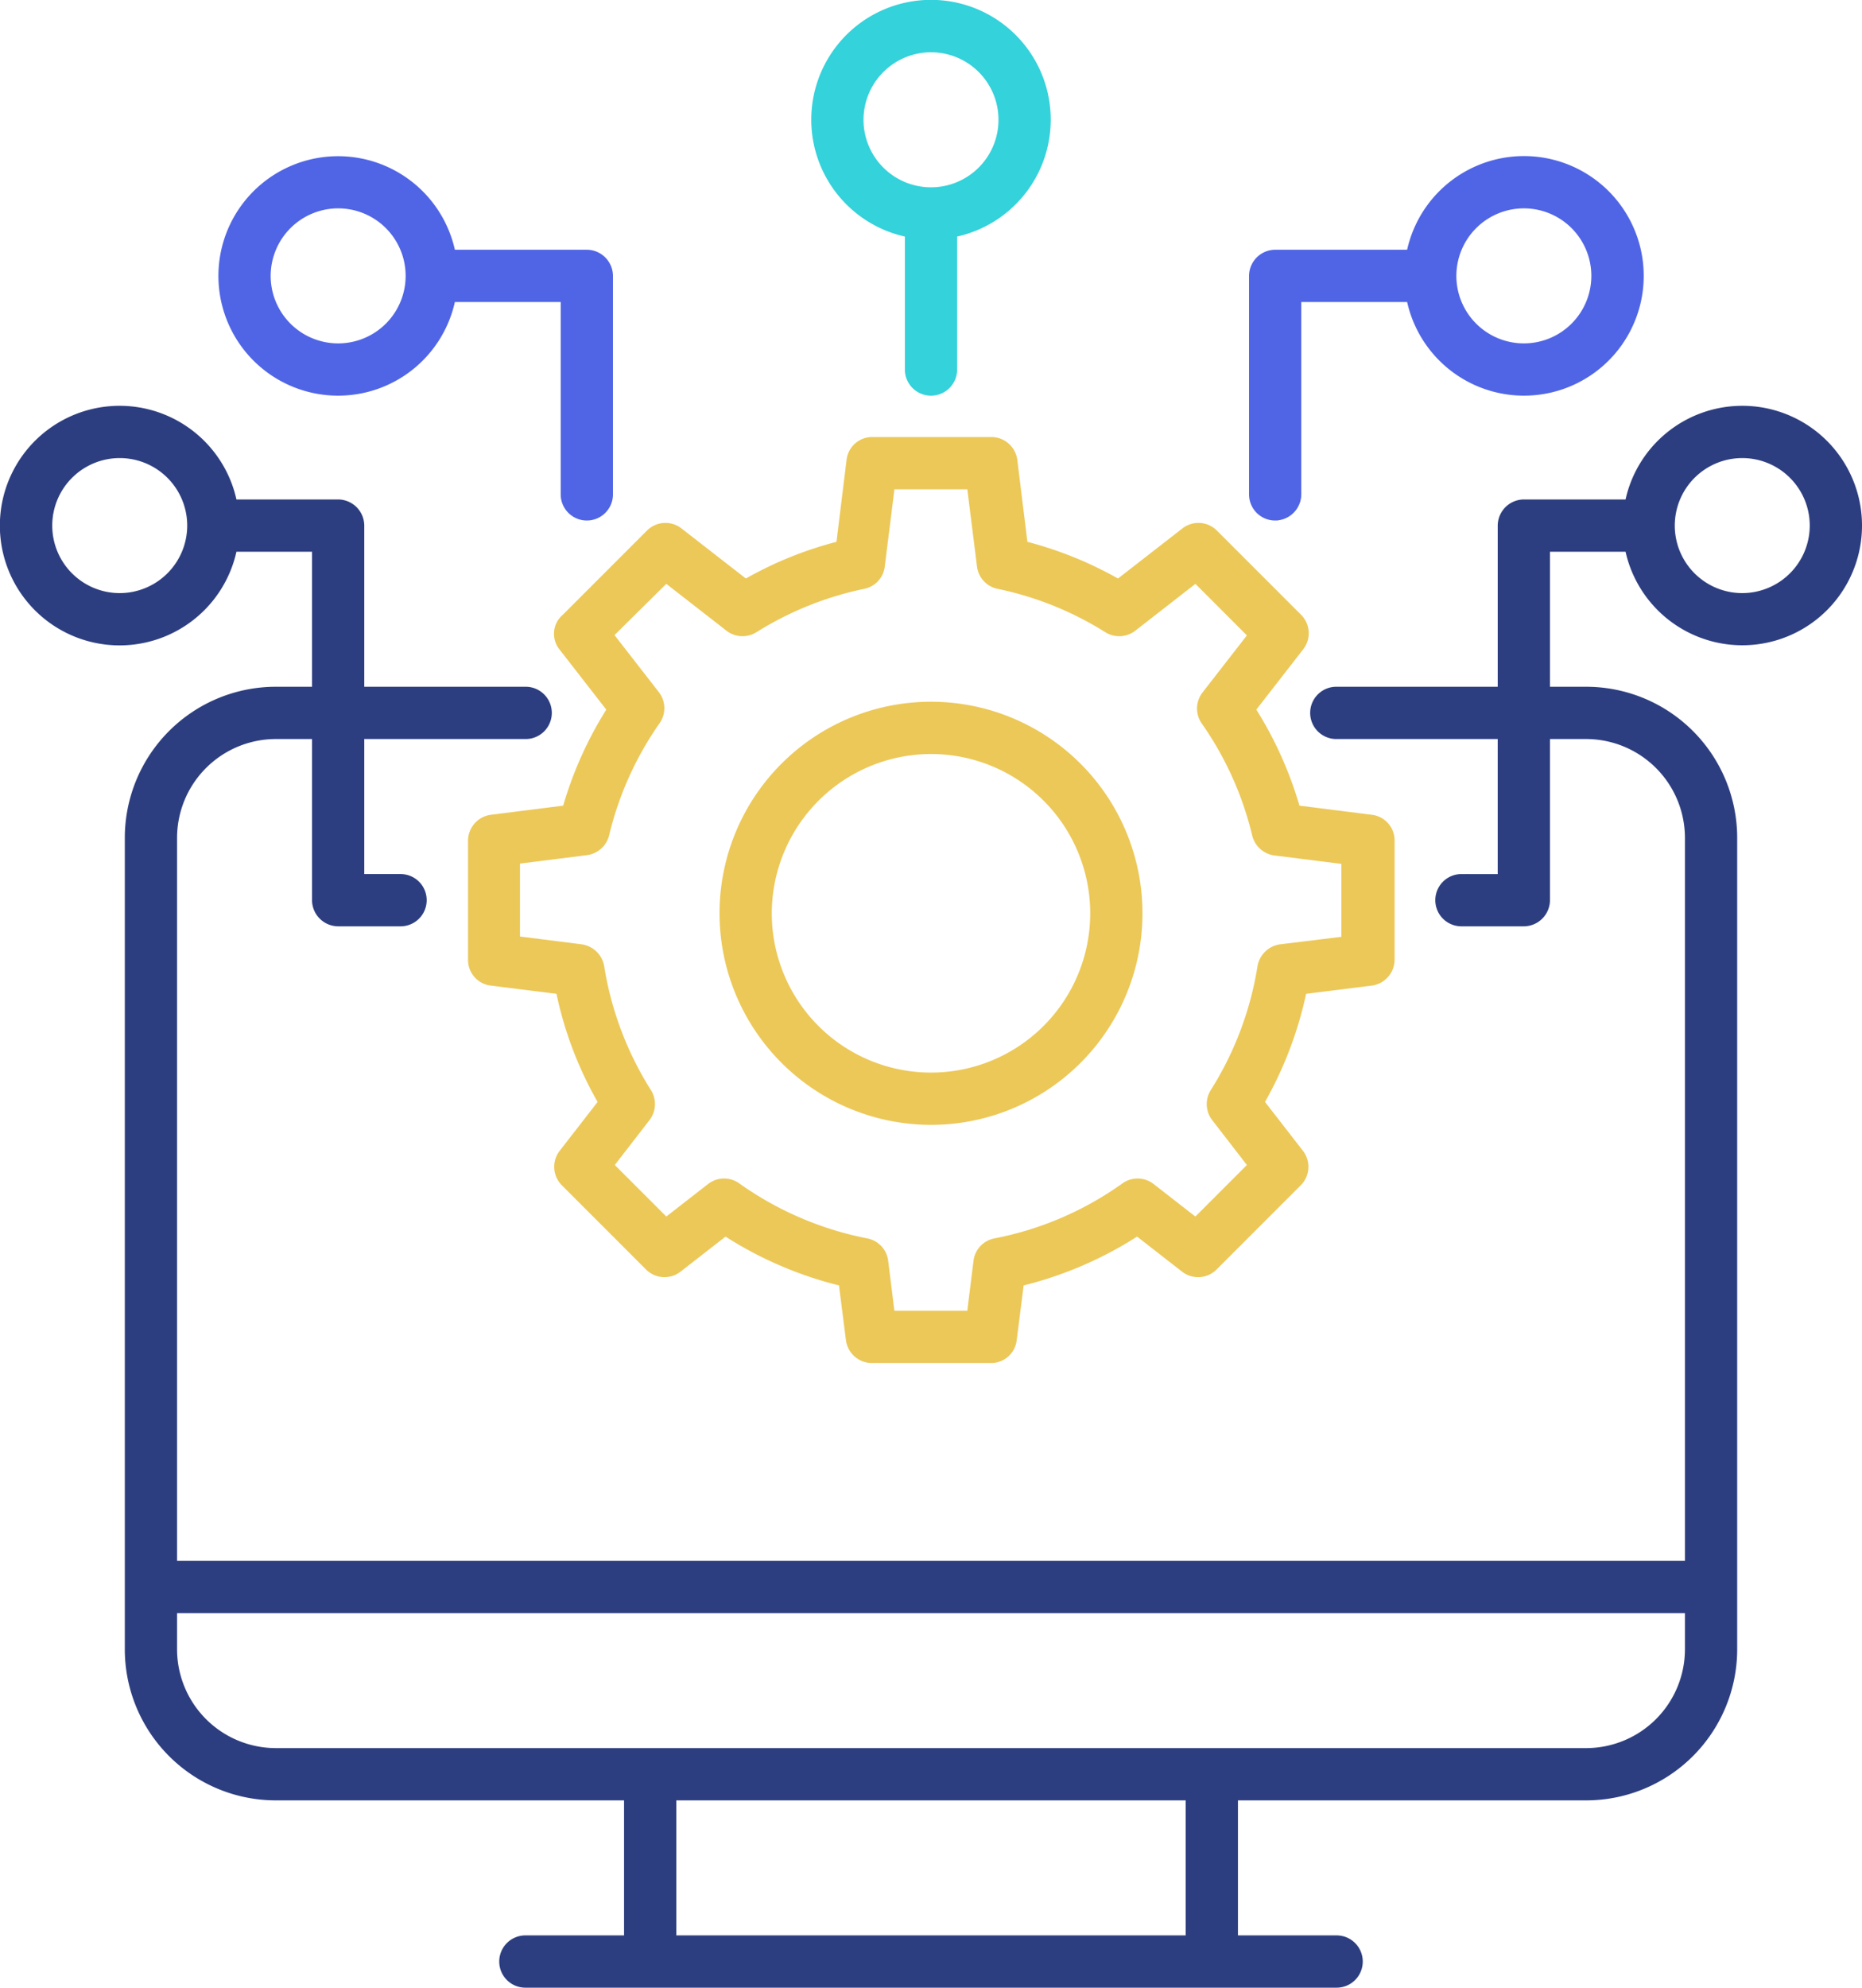 <svg xmlns="http://www.w3.org/2000/svg" width="341.73" height="364.637" viewBox="0 0 341.73 364.637">
  <g id="system-integration" transform="translate(-2.75 -0.75)">
    <path id="Path_35844" data-name="Path 35844" d="M34.914,53.389l8.819,11.339a69.565,69.565,0,0,0-8.132,18.1L22.03,84.541a4.312,4.312,0,0,0-3.78,4.238v21.875a4.228,4.228,0,0,0,3.78,4.238L34.4,116.438a67.843,67.843,0,0,0,7.731,20.329l-7.158,9.22a4.287,4.287,0,0,0,.344,5.669l15.462,15.462a4.287,4.287,0,0,0,5.669.344l8.533-6.643a69.587,69.587,0,0,0,21.3,9.162L87.6,180.347a4.312,4.312,0,0,0,4.238,3.78h21.875a4.228,4.228,0,0,0,4.238-3.78l1.317-10.365a69.587,69.587,0,0,0,21.3-9.162l8.533,6.643a4.287,4.287,0,0,0,5.669-.344l15.462-15.462a4.287,4.287,0,0,0,.344-5.669l-7.158-9.22a70.028,70.028,0,0,0,7.731-20.329l12.369-1.546a4.312,4.312,0,0,0,3.78-4.238V88.779a4.228,4.228,0,0,0-3.78-4.238l-13.572-1.718a69.565,69.565,0,0,0-8.132-18.1l8.819-11.339a4.287,4.287,0,0,0-.344-5.669L154.828,32.258a4.287,4.287,0,0,0-5.669-.344l-12.083,9.392a68.893,68.893,0,0,0-17.122-6.929l-1.89-15.347a4.312,4.312,0,0,0-4.238-3.78H91.951a4.228,4.228,0,0,0-4.238,3.78l-1.89,15.347A68.022,68.022,0,0,0,68.7,41.306L56.618,31.914a4.287,4.287,0,0,0-5.669.344L35.487,47.72a4.077,4.077,0,0,0-.573,5.669ZM54.1,41.02l11.4,8.876a4.311,4.311,0,0,0,4.925.229,61,61,0,0,1,19.928-8.017,4.2,4.2,0,0,0,3.379-3.665l1.832-14.6h14.259l1.833,14.6a4.262,4.262,0,0,0,3.379,3.665,60.5,60.5,0,0,1,19.928,8.017,4.311,4.311,0,0,0,4.925-.229l11.4-8.876L161.357,51.1l-8.418,10.823a4.3,4.3,0,0,0-.115,5.1,60.631,60.631,0,0,1,9.334,20.73,4.343,4.343,0,0,0,3.665,3.264l12.713,1.6v14.259l-11.682,1.432a4.374,4.374,0,0,0-3.722,3.608,60.85,60.85,0,0,1-8.647,22.906,4.311,4.311,0,0,0,.229,4.925l6.643,8.59-10.079,10.079-8.017-6.242a4.3,4.3,0,0,0-5.1-.115,60.34,60.34,0,0,1-23.708,10.193,4.255,4.255,0,0,0-3.436,3.665l-1.2,9.621H95.559l-1.2-9.621a4.255,4.255,0,0,0-3.436-3.665,61.065,61.065,0,0,1-23.708-10.193,4.3,4.3,0,0,0-5.1.115L54.1,158.414,44.02,148.335l6.643-8.59a4.311,4.311,0,0,0,.229-4.925,60.85,60.85,0,0,1-8.647-22.906,4.376,4.376,0,0,0-3.722-3.608l-11.739-1.489V92.559l12.713-1.6a4.335,4.335,0,0,0,3.665-3.264,60.631,60.631,0,0,1,9.334-20.73,4.3,4.3,0,0,0-.115-5.1L43.962,51.041Z" transform="translate(70.898 66.172)" fill="#ecc858" stroke="#ecc858" stroke-width="1"/>
    <path id="Path_35845" data-name="Path 35845" d="M64.621,100.351A38.311,38.311,0,1,0,26.31,62.041,38.346,38.346,0,0,0,64.621,100.351Zm0-68.032A29.721,29.721,0,1,1,34.9,62.041,29.768,29.768,0,0,1,64.621,32.32Z" transform="translate(108.994 106.253)" fill="#ecc858" stroke="#ecc858" stroke-width="1"/>
    <path id="Path_35846" data-name="Path 35846" d="M47.575,72.105a4.326,4.326,0,0,0,4.295-4.295V32.02H72.2a21.475,21.475,0,1,0,0-8.59H47.575a4.326,4.326,0,0,0-4.295,4.295V67.811a4.289,4.289,0,0,0,4.295,4.295ZM93.216,14.84A12.885,12.885,0,1,1,80.331,27.725,12.9,12.9,0,0,1,93.216,14.84Z" transform="translate(189.204 23.633)" fill="#5065e5" stroke="#5065e5" stroke-width="1"/>
    <path id="Path_35847" data-name="Path 35847" d="M322.506,14.25a21.445,21.445,0,0,0-21.016,17.18H282.42a4.326,4.326,0,0,0-4.295,4.295V65.789H248a4.295,4.295,0,1,0,0,8.59h30.122v25.77h-7.158a4.295,4.295,0,0,0,0,8.59H282.42a4.326,4.326,0,0,0,4.295-4.295V74.379h7.158A18.648,18.648,0,0,1,312.484,92.99V226.133H34.746V92.99A18.648,18.648,0,0,1,53.357,74.379h7.158v30.064a4.326,4.326,0,0,0,4.295,4.295H76.264a4.295,4.295,0,0,0,0-8.59H69.105V74.379H99.227a4.295,4.295,0,1,0,0-8.59H69.105V35.725a4.326,4.326,0,0,0-4.295-4.295H45.741a21.475,21.475,0,1,0,0,8.59H60.516v25.77H53.357a27.226,27.226,0,0,0-27.2,27.2V241.881a27.226,27.226,0,0,0,27.2,27.2h64.424v25.77H99.17a4.295,4.295,0,0,0,0,8.59H248.06a4.295,4.295,0,1,0,0-8.59H229.449v-25.77h64.424a27.226,27.226,0,0,0,27.2-27.2V92.99a27.226,27.226,0,0,0-27.2-27.2h-7.158V40.02h14.775a21.464,21.464,0,1,0,21.016-25.77ZM24.725,48.609A12.885,12.885,0,1,1,37.609,35.725,12.9,12.9,0,0,1,24.725,48.609ZM220.859,294.851H126.371v-25.77h94.488Zm91.625-52.971a18.648,18.648,0,0,1-18.611,18.611H53.357a18.648,18.648,0,0,1-18.611-18.611v-7.158H312.484ZM322.506,48.609A12.885,12.885,0,1,1,335.39,35.725,12.9,12.9,0,0,1,322.506,48.609Z" transform="translate(0 61.445)" fill="#2d3e80" stroke="#2d3e80" stroke-width="1"/>
    <path id="Path_35848" data-name="Path 35848" d="M31.725,49.2A21.445,21.445,0,0,0,52.741,32.02H73.07V67.811a4.295,4.295,0,0,0,8.59,0V27.725a4.326,4.326,0,0,0-4.295-4.295H52.741A21.464,21.464,0,1,0,31.725,49.2Zm0-34.359A12.885,12.885,0,1,1,18.84,27.725,12.9,12.9,0,0,1,31.725,14.84Z" transform="translate(33.086 23.633)" fill="#5065e5" stroke="#5065e5" stroke-width="1"/>
    <path id="Path_35849" data-name="Path 35849" d="M46.43,43.741v24.8a4.295,4.295,0,1,0,8.59,0v-24.8a21.475,21.475,0,1,0-8.59,0Zm4.295-33.9A12.885,12.885,0,1,1,37.84,22.725,12.9,12.9,0,0,1,50.725,9.84Z" transform="translate(122.891 0)" fill="#34d2db" stroke="#34d2db" stroke-width="1"/>
  </g>
</svg>
